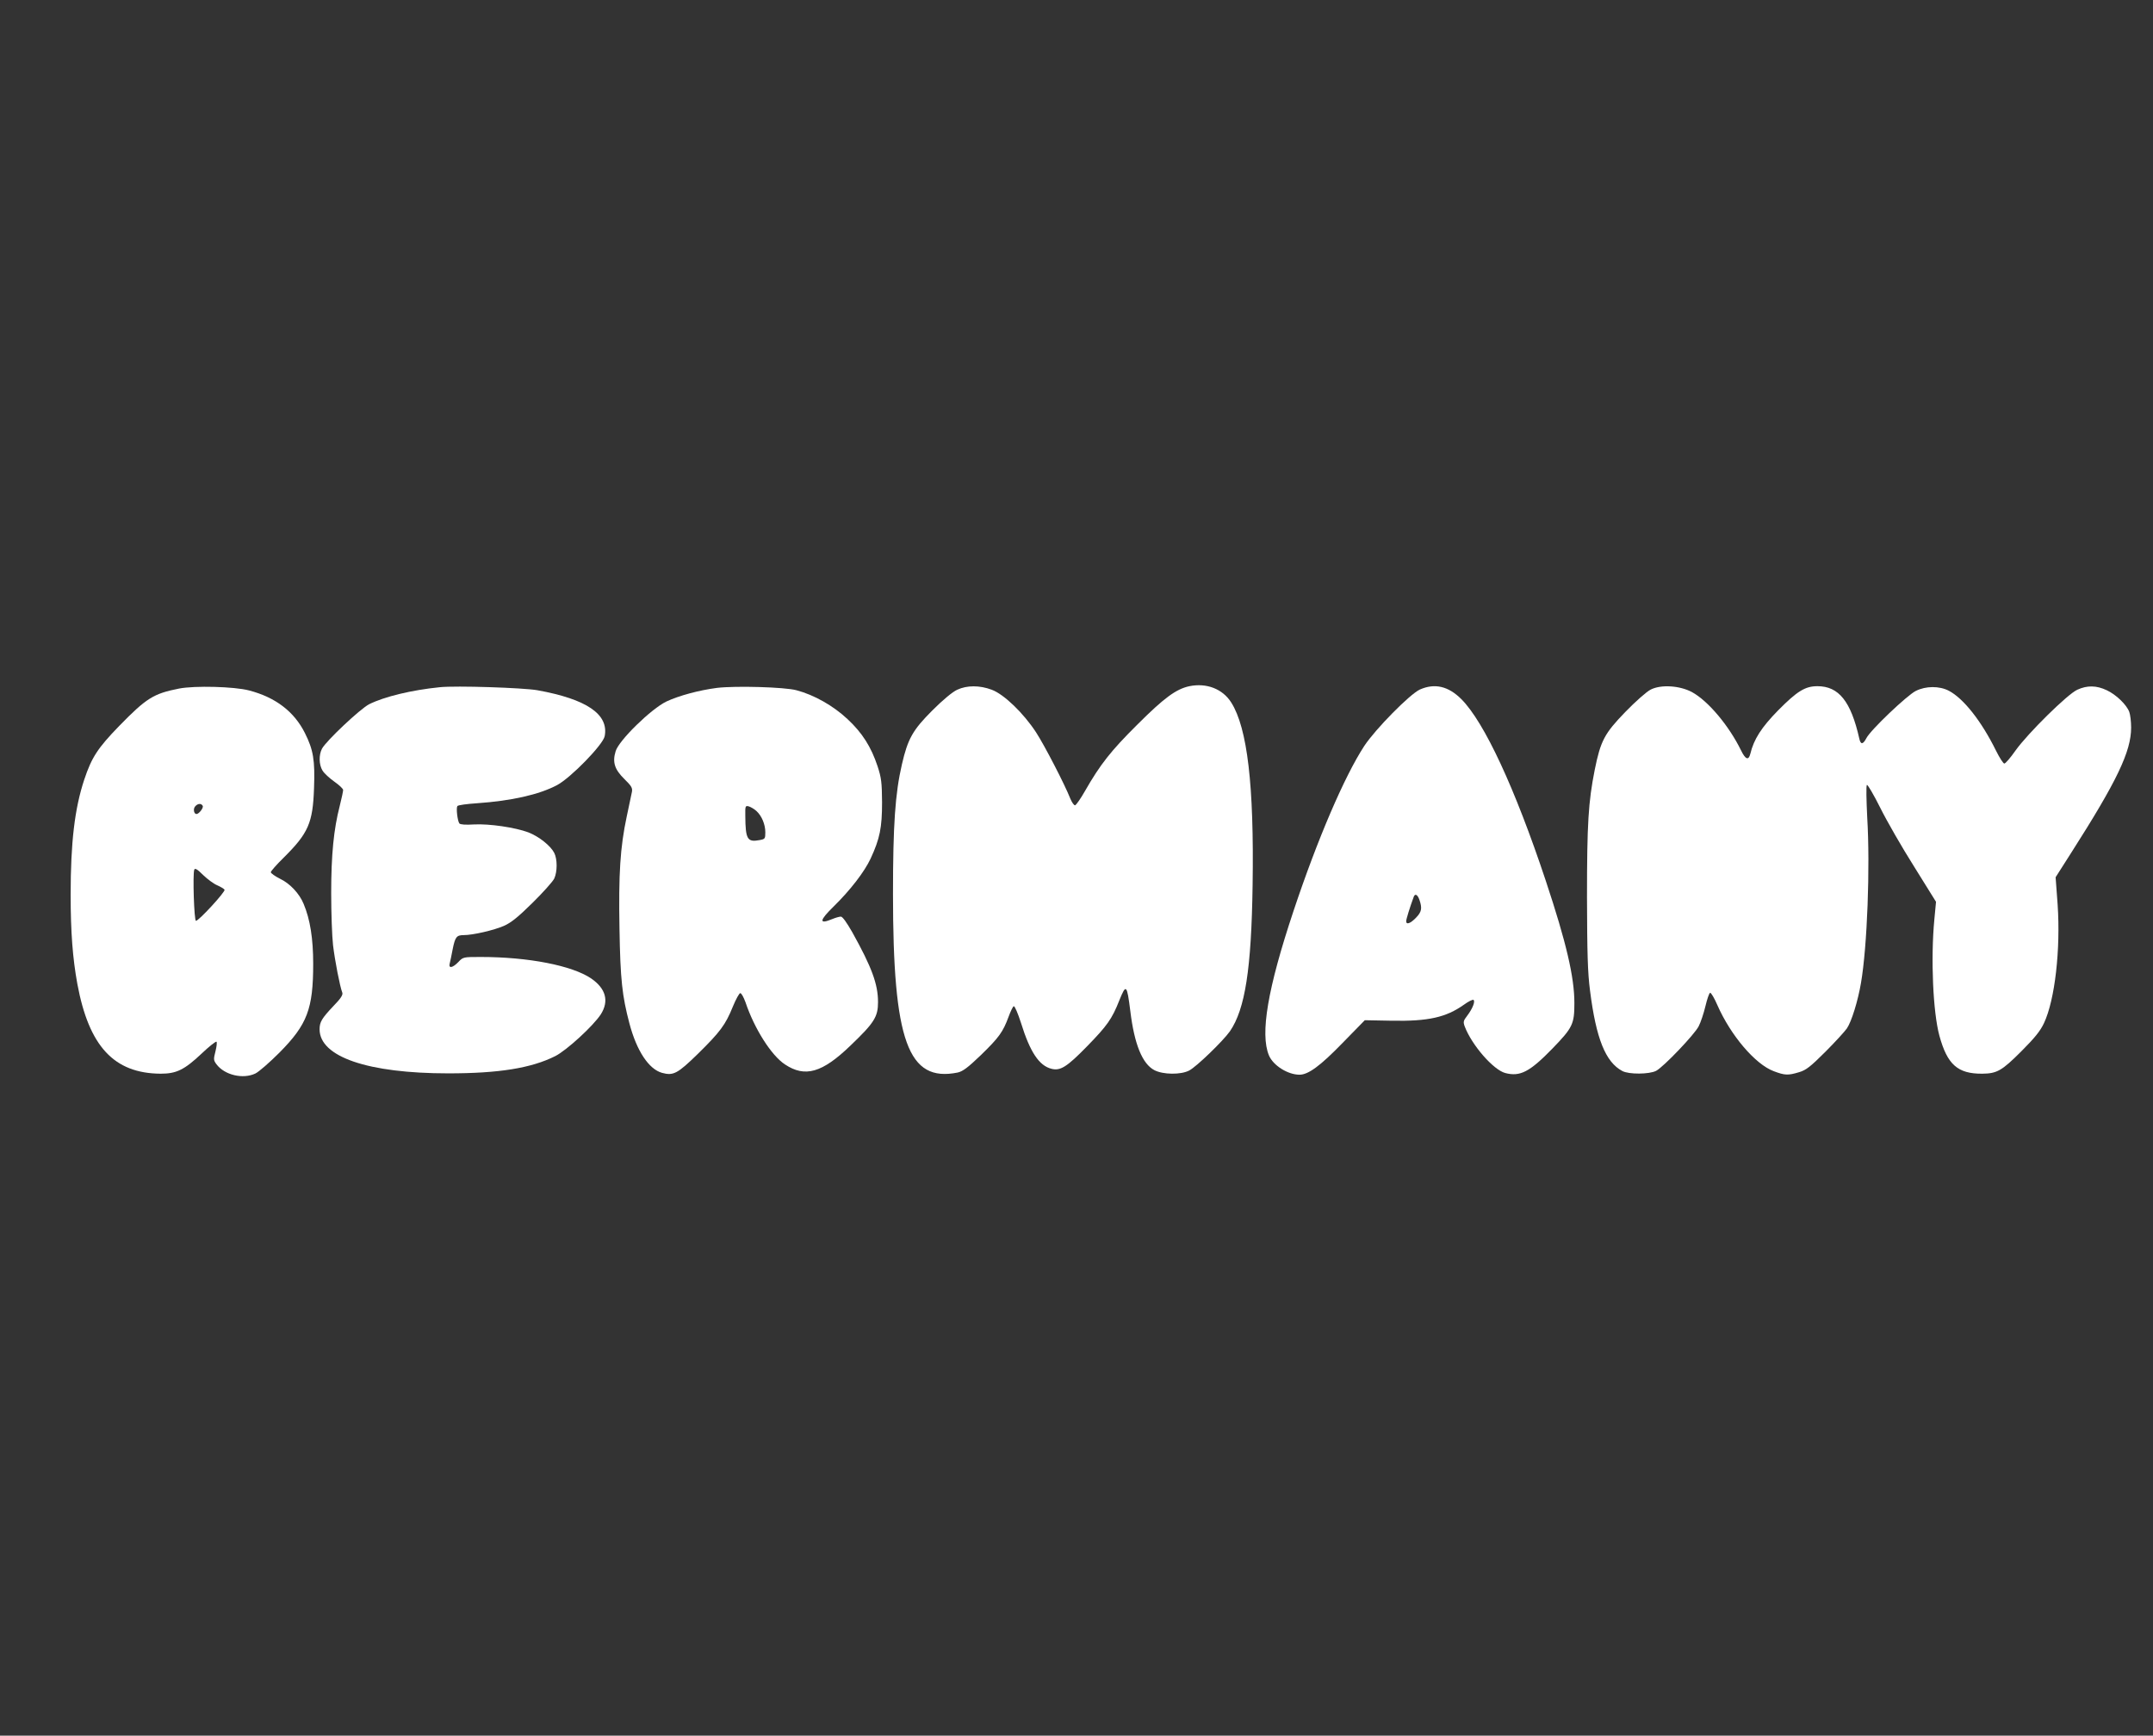 <?xml version="1.0" standalone="no"?>
<!DOCTYPE svg PUBLIC "-//W3C//DTD SVG 20010904//EN"
 "http://www.w3.org/TR/2001/REC-SVG-20010904/DTD/svg10.dtd">
<svg version="1.0" xmlns="http://www.w3.org/2000/svg"
 width="1280pt" height="1032pt" viewBox="0 0 1280 1032"
 preserveAspectRatio="xMidYMid meet">
<rect x="0" y="0" width="1280" height="1032" fill="#333333" stroke="none"/>
<g transform="translate(0,1032) scale(0.1,-0.1)"
fill="#ffffff" stroke="none">
<path d="M7071 6240 c-79 -17 -150 -69 -311 -230 -156 -155 -219 -235 -310
-394 -25 -44 -51 -81 -58 -84 -6 -2 -19 16 -29 40 -33 84 -152 314 -203 393
-75 115 -191 227 -264 254 -72 27 -147 27 -205 0 -27 -12 -85 -60 -148 -123
-117 -117 -146 -169 -181 -321 -40 -172 -53 -361 -53 -770 0 -876 89 -1122
385 -1062 30 7 60 29 138 104 109 106 131 138 164 227 12 33 26 62 31 63 6 2
25 -43 43 -99 54 -174 108 -255 182 -273 52 -13 91 11 210 133 120 123 149
163 193 275 40 99 45 94 65 -65 24 -198 72 -314 143 -351 52 -27 158 -28 207
-2 43 22 201 175 242 233 90 131 128 369 135 871 9 591 -31 932 -127 1084 -51
81 -147 118 -249 97z"/>
<path d="M1065 6226 c-152 -30 -194 -56 -356 -222 -128 -132 -164 -187 -208
-319 -57 -172 -81 -373 -81 -685 0 -222 12 -378 40 -531 69 -371 218 -531 495
-533 94 0 141 23 243 119 45 43 86 75 89 71 4 -3 1 -29 -6 -57 -12 -47 -12
-53 6 -77 48 -64 157 -90 231 -55 21 10 85 66 144 125 165 167 200 259 200
528 0 148 -18 264 -57 356 -25 61 -81 121 -140 149 -30 15 -55 33 -55 39 0 6
34 45 76 86 147 146 174 206 181 415 6 165 -4 226 -54 326 -64 128 -175 213
-333 254 -89 23 -322 29 -415 11z m140 -697 c7 -11 -22 -49 -37 -49 -15 0 -21
30 -8 45 15 18 36 20 45 4z m87 -473 c20 -9 39 -20 43 -26 7 -11 -153 -185
-170 -185 -11 0 -20 278 -10 304 4 11 18 3 53 -32 26 -25 64 -53 84 -61z"/>
<path d="M2615 6234 c-169 -17 -329 -56 -420 -101 -53 -27 -257 -219 -281
-265 -19 -37 -18 -94 3 -129 10 -17 42 -46 70 -66 29 -20 53 -43 53 -50 0 -8
-9 -50 -20 -94 -36 -139 -51 -291 -51 -519 0 -118 5 -258 11 -310 11 -92 41
-247 55 -282 5 -13 -9 -35 -53 -80 -69 -73 -82 -95 -82 -138 0 -164 288 -262
765 -262 301 0 494 31 637 103 68 35 225 179 270 248 50 79 30 153 -57 213
-113 77 -374 128 -656 128 -104 0 -106 0 -134 -30 -35 -36 -60 -40 -51 -7 3
12 11 49 17 82 15 74 23 85 66 85 54 0 181 29 241 56 41 18 85 54 168 136 62
61 120 126 129 144 19 41 19 116 0 153 -22 43 -92 98 -154 122 -78 29 -231 52
-324 47 -48 -3 -80 -1 -86 6 -11 15 -20 91 -12 103 3 6 56 13 116 17 204 14
370 51 477 108 81 43 274 241 283 291 25 130 -107 220 -400 273 -87 15 -483
28 -580 18z"/>
<path d="M4263 6230 c-108 -14 -226 -46 -301 -81 -90 -43 -284 -232 -302 -296
-20 -65 -6 -108 52 -165 42 -41 49 -53 45 -76 -3 -15 -17 -81 -31 -147 -39
-183 -49 -341 -43 -669 5 -301 16 -398 59 -561 43 -163 115 -272 194 -294 67
-18 91 -6 213 113 132 130 164 172 208 281 18 44 38 80 44 80 7 0 20 -24 31
-54 53 -158 154 -317 235 -370 119 -79 221 -50 389 112 142 136 164 171 164
259 0 106 -37 207 -153 415 -33 58 -58 93 -68 93 -9 0 -33 -7 -52 -15 -80 -33
-76 -8 9 75 99 97 183 206 220 285 55 119 68 184 68 335 -1 118 -4 145 -27
215 -38 114 -90 197 -178 279 -84 79 -198 144 -304 172 -71 19 -361 27 -472
14z m234 -732 c32 -29 53 -80 53 -127 0 -38 -2 -40 -34 -46 -73 -14 -84 5 -85
143 -1 61 0 63 22 57 12 -4 32 -16 44 -27z"/>
<path d="M8441 6220 c-60 -28 -263 -234 -330 -335 -118 -181 -278 -553 -421
-982 -154 -462 -199 -730 -146 -858 25 -60 112 -115 182 -115 52 0 124 53 255
188 l133 136 160 -3 c218 -4 323 20 429 95 26 19 52 32 57 29 12 -8 -5 -52
-37 -94 -23 -30 -25 -37 -15 -64 42 -111 170 -258 241 -277 88 -23 145 6 281
146 120 124 130 145 130 270 0 154 -48 360 -170 727 -184 553 -366 944 -502
1080 -78 78 -159 96 -247 57z m-2 -1251 c17 -50 13 -71 -21 -106 -33 -34 -58
-43 -58 -20 0 11 22 83 45 145 8 21 23 13 34 -19z"/>
<path d="M9814 6220 c-23 -11 -91 -71 -151 -133 -124 -128 -147 -171 -182
-344 -38 -191 -46 -320 -46 -758 1 -334 4 -447 18 -555 36 -285 92 -425 192
-478 39 -21 160 -20 201 1 45 24 229 217 253 265 12 23 30 77 40 119 10 42 22
78 28 80 5 2 25 -31 43 -73 79 -180 225 -352 335 -393 66 -25 85 -26 151 -6
41 12 67 32 157 122 59 59 116 122 127 138 28 41 66 165 84 271 37 216 55 688
37 984 -5 102 -7 188 -2 193 4 4 40 -57 79 -135 39 -79 130 -237 202 -351
l130 -209 -10 -106 c-22 -231 -8 -550 30 -690 47 -172 109 -227 255 -226 87 1
116 17 231 132 81 81 114 122 136 169 65 138 99 438 81 705 l-12 162 93 146
c272 426 356 602 356 744 0 35 -5 77 -11 93 -16 43 -78 103 -134 129 -61 29
-116 30 -175 3 -58 -26 -294 -259 -367 -361 -30 -43 -60 -78 -67 -78 -6 0 -29
35 -50 78 -86 174 -192 309 -280 355 -56 29 -136 29 -196 -1 -51 -25 -270
-233 -294 -281 -20 -38 -34 -40 -42 -3 -50 222 -122 312 -249 312 -73 0 -120
-29 -233 -143 -100 -102 -145 -172 -166 -259 -10 -41 -29 -34 -55 20 -72 147
-195 294 -292 347 -73 39 -184 46 -245 15z"/>
</g>
</svg>
